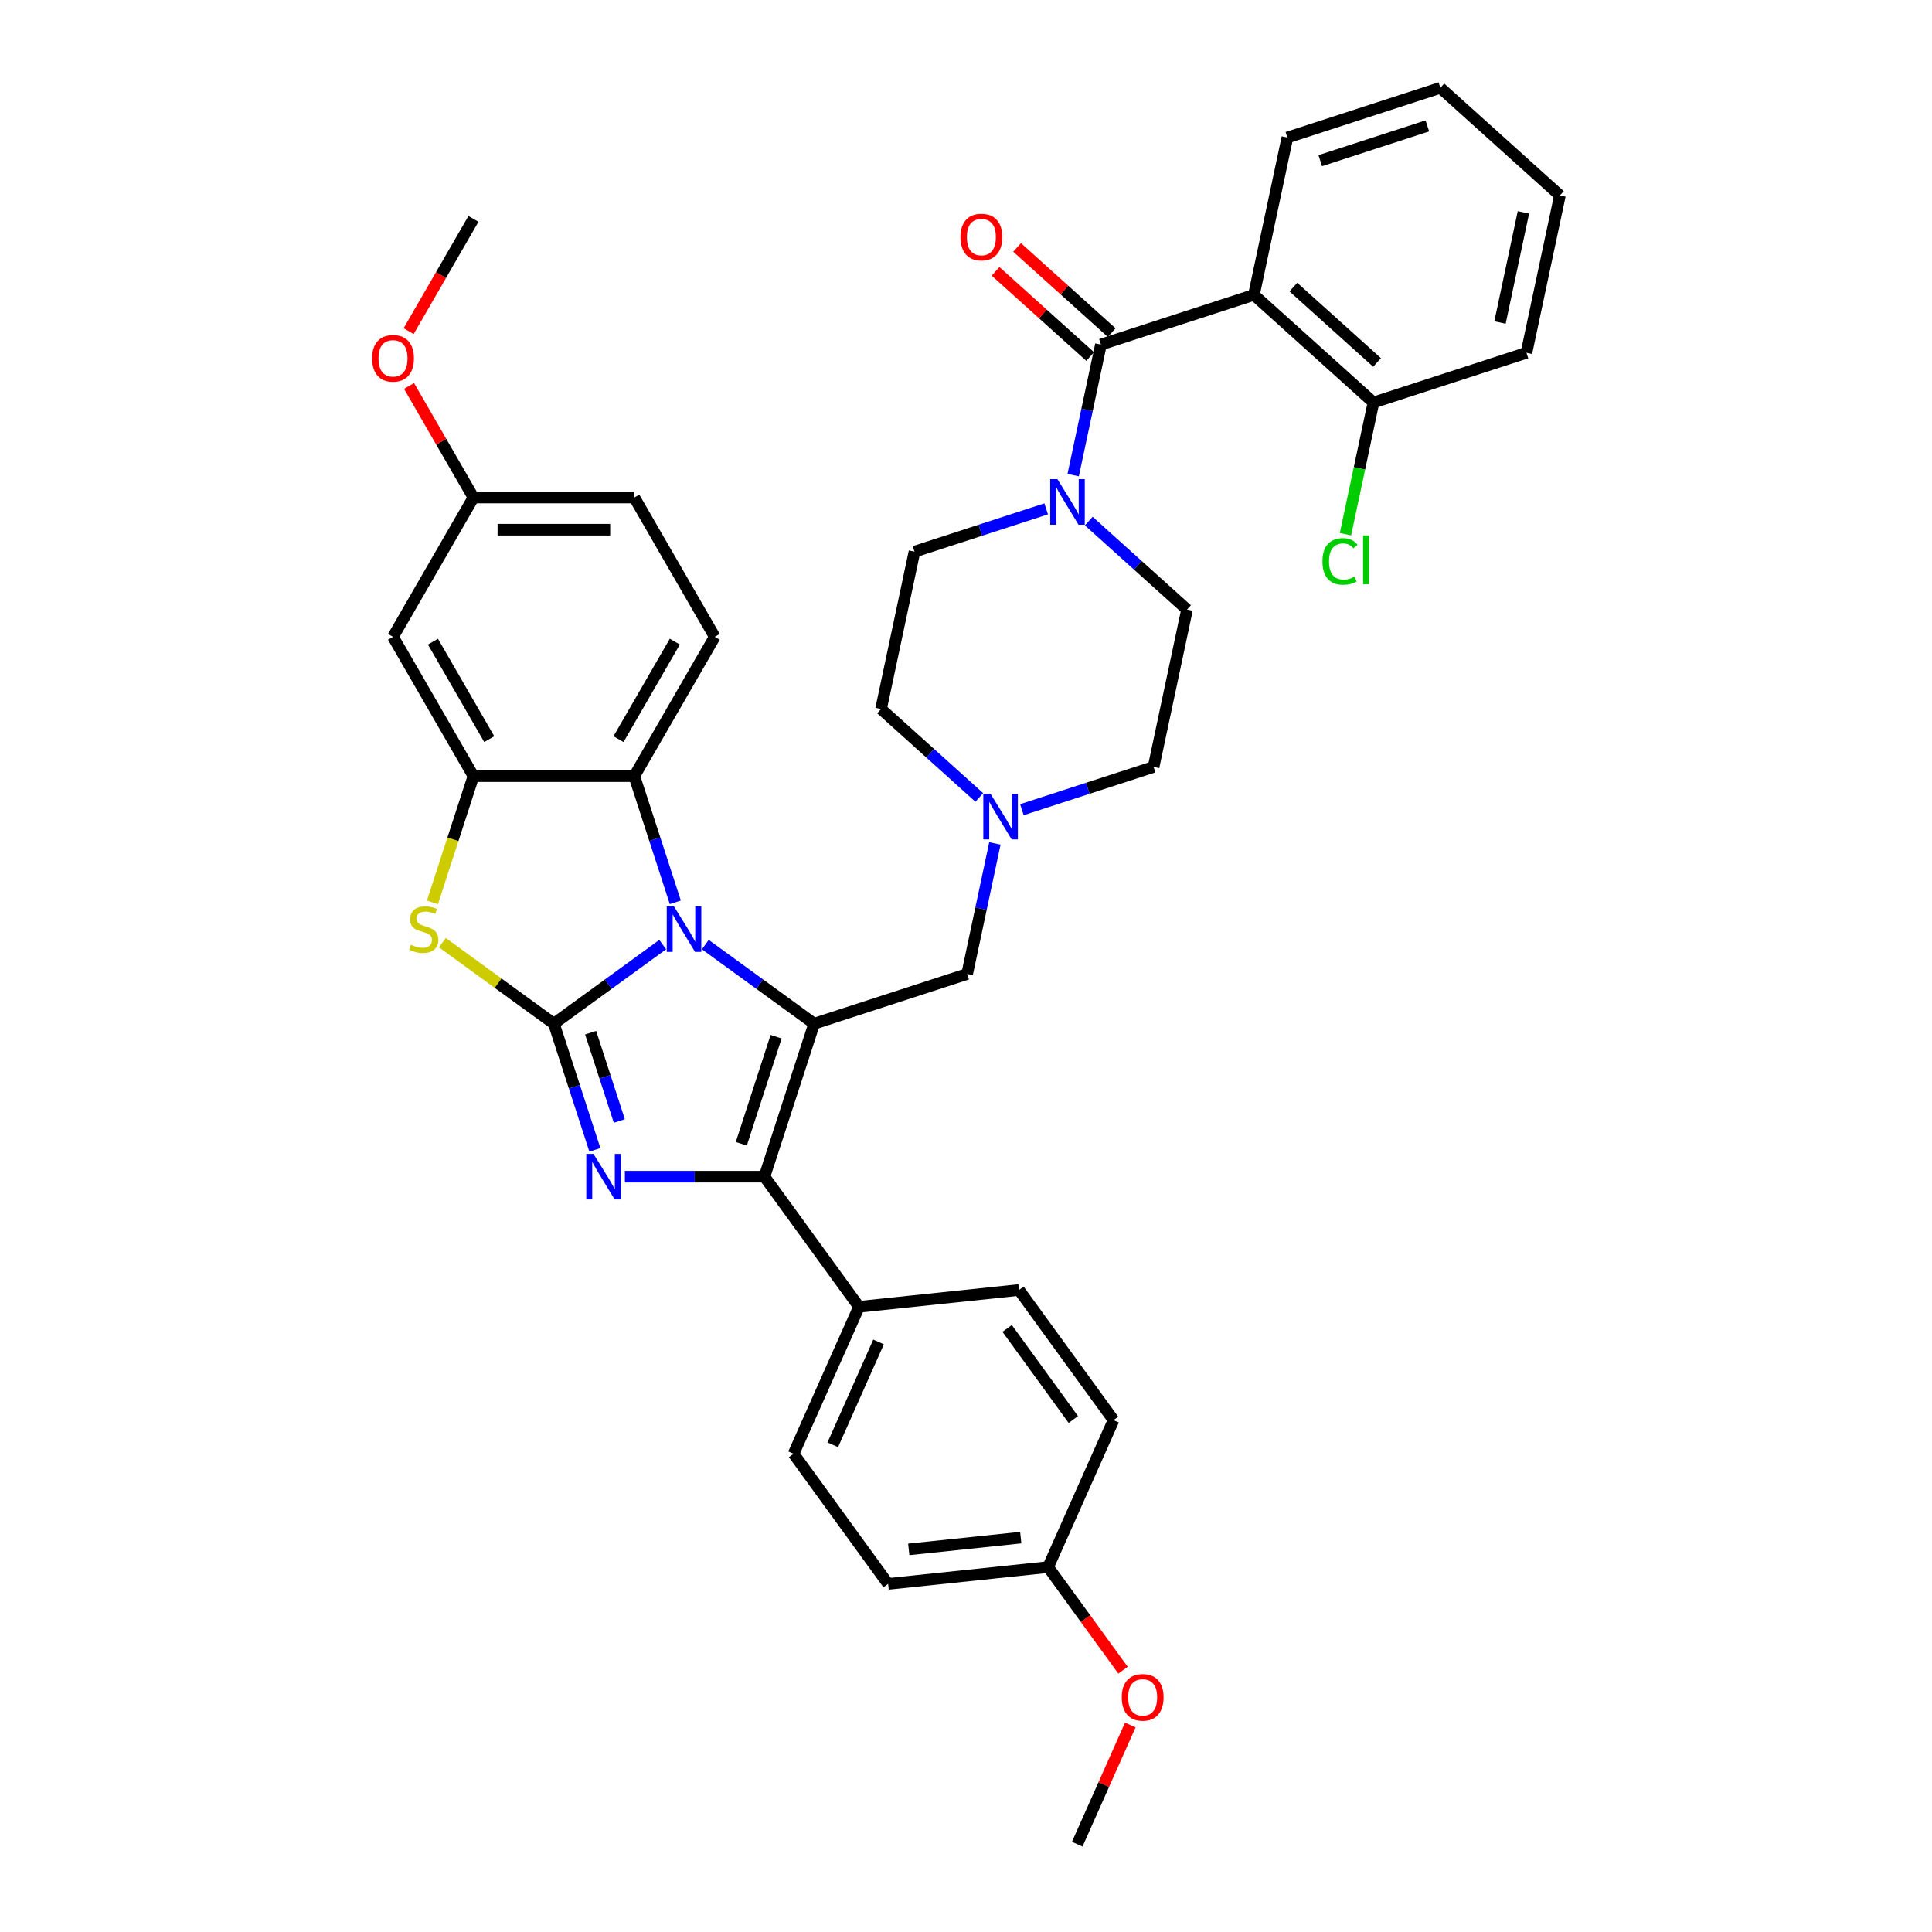 <?xml version='1.0' encoding='iso-8859-1'?>
<svg version='1.1' baseProfile='full'
              xmlns='http://www.w3.org/2000/svg'
                      xmlns:rdkit='http://www.rdkit.org/xml'
                      xmlns:xlink='http://www.w3.org/1999/xlink'
                  xml:space='preserve'
width='1000px' height='1000px' viewBox='0 0 1000 1000'>
<!-- END OF HEADER -->
<rect style='opacity:1.0;fill:#FFFFFF;stroke:none' width='1000' height='1000' x='0' y='0'> </rect>
<path class='bond-0' d='M 541.504,263.38 L 507.422,274.454' style='fill:none;fill-rule:evenodd;stroke:#0000FF;stroke-width:6px;stroke-linecap:butt;stroke-linejoin:miter;stroke-opacity:1' />
<path class='bond-0' d='M 507.422,274.454 L 473.341,285.527' style='fill:none;fill-rule:evenodd;stroke:#000000;stroke-width:6px;stroke-linecap:butt;stroke-linejoin:miter;stroke-opacity:1' />
<path class='bond-1' d='M 563.551,269.724 L 588.977,292.617' style='fill:none;fill-rule:evenodd;stroke:#0000FF;stroke-width:6px;stroke-linecap:butt;stroke-linejoin:miter;stroke-opacity:1' />
<path class='bond-1' d='M 588.977,292.617 L 614.403,315.511' style='fill:none;fill-rule:evenodd;stroke:#000000;stroke-width:6px;stroke-linecap:butt;stroke-linejoin:miter;stroke-opacity:1' />
<path class='bond-2' d='M 555.476,245.926 L 562.657,212.141' style='fill:none;fill-rule:evenodd;stroke:#0000FF;stroke-width:6px;stroke-linecap:butt;stroke-linejoin:miter;stroke-opacity:1' />
<path class='bond-2' d='M 562.657,212.141 L 569.839,178.356' style='fill:none;fill-rule:evenodd;stroke:#000000;stroke-width:6px;stroke-linecap:butt;stroke-linejoin:miter;stroke-opacity:1' />
<path class='bond-3' d='M 649.025,152.626 L 569.839,178.356' style='fill:none;fill-rule:evenodd;stroke:#000000;stroke-width:6px;stroke-linecap:butt;stroke-linejoin:miter;stroke-opacity:1' />
<path class='bond-4' d='M 649.025,152.626 L 710.901,208.339' style='fill:none;fill-rule:evenodd;stroke:#000000;stroke-width:6px;stroke-linecap:butt;stroke-linejoin:miter;stroke-opacity:1' />
<path class='bond-4' d='M 669.449,148.608 L 712.762,187.607' style='fill:none;fill-rule:evenodd;stroke:#000000;stroke-width:6px;stroke-linecap:butt;stroke-linejoin:miter;stroke-opacity:1' />
<path class='bond-5' d='M 649.025,152.626 L 666.336,71.184' style='fill:none;fill-rule:evenodd;stroke:#000000;stroke-width:6px;stroke-linecap:butt;stroke-linejoin:miter;stroke-opacity:1' />
<path class='bond-6' d='M 575.41,172.168 L 550.925,150.122' style='fill:none;fill-rule:evenodd;stroke:#000000;stroke-width:6px;stroke-linecap:butt;stroke-linejoin:miter;stroke-opacity:1' />
<path class='bond-6' d='M 550.925,150.122 L 526.44,128.075' style='fill:none;fill-rule:evenodd;stroke:#FF0000;stroke-width:6px;stroke-linecap:butt;stroke-linejoin:miter;stroke-opacity:1' />
<path class='bond-6' d='M 564.267,184.543 L 539.782,162.497' style='fill:none;fill-rule:evenodd;stroke:#000000;stroke-width:6px;stroke-linecap:butt;stroke-linejoin:miter;stroke-opacity:1' />
<path class='bond-6' d='M 539.782,162.497 L 515.297,140.45' style='fill:none;fill-rule:evenodd;stroke:#FF0000;stroke-width:6px;stroke-linecap:butt;stroke-linejoin:miter;stroke-opacity:1' />
<path class='bond-7' d='M 710.901,208.339 L 703.658,242.416' style='fill:none;fill-rule:evenodd;stroke:#000000;stroke-width:6px;stroke-linecap:butt;stroke-linejoin:miter;stroke-opacity:1' />
<path class='bond-7' d='M 703.658,242.416 L 696.414,276.493' style='fill:none;fill-rule:evenodd;stroke:#00CC00;stroke-width:6px;stroke-linecap:butt;stroke-linejoin:miter;stroke-opacity:1' />
<path class='bond-8' d='M 710.901,208.339 L 790.088,182.61' style='fill:none;fill-rule:evenodd;stroke:#000000;stroke-width:6px;stroke-linecap:butt;stroke-linejoin:miter;stroke-opacity:1' />
<path class='bond-9' d='M 473.341,285.527 L 456.03,366.97' style='fill:none;fill-rule:evenodd;stroke:#000000;stroke-width:6px;stroke-linecap:butt;stroke-linejoin:miter;stroke-opacity:1' />
<path class='bond-10' d='M 614.403,315.511 L 597.092,396.953' style='fill:none;fill-rule:evenodd;stroke:#000000;stroke-width:6px;stroke-linecap:butt;stroke-linejoin:miter;stroke-opacity:1' />
<path class='bond-11' d='M 597.092,396.953 L 563.011,408.027' style='fill:none;fill-rule:evenodd;stroke:#000000;stroke-width:6px;stroke-linecap:butt;stroke-linejoin:miter;stroke-opacity:1' />
<path class='bond-11' d='M 563.011,408.027 L 528.929,419.101' style='fill:none;fill-rule:evenodd;stroke:#0000FF;stroke-width:6px;stroke-linecap:butt;stroke-linejoin:miter;stroke-opacity:1' />
<path class='bond-12' d='M 506.881,412.757 L 481.456,389.863' style='fill:none;fill-rule:evenodd;stroke:#0000FF;stroke-width:6px;stroke-linecap:butt;stroke-linejoin:miter;stroke-opacity:1' />
<path class='bond-12' d='M 481.456,389.863 L 456.03,366.97' style='fill:none;fill-rule:evenodd;stroke:#000000;stroke-width:6px;stroke-linecap:butt;stroke-linejoin:miter;stroke-opacity:1' />
<path class='bond-13' d='M 514.957,436.554 L 507.776,470.34' style='fill:none;fill-rule:evenodd;stroke:#0000FF;stroke-width:6px;stroke-linecap:butt;stroke-linejoin:miter;stroke-opacity:1' />
<path class='bond-13' d='M 507.776,470.34 L 500.594,504.125' style='fill:none;fill-rule:evenodd;stroke:#000000;stroke-width:6px;stroke-linecap:butt;stroke-linejoin:miter;stroke-opacity:1' />
<path class='bond-14' d='M 223.823,467.076 L 234.44,434.402' style='fill:none;fill-rule:evenodd;stroke:#CCCC00;stroke-width:6px;stroke-linecap:butt;stroke-linejoin:miter;stroke-opacity:1' />
<path class='bond-14' d='M 234.44,434.402 L 245.056,401.728' style='fill:none;fill-rule:evenodd;stroke:#000000;stroke-width:6px;stroke-linecap:butt;stroke-linejoin:miter;stroke-opacity:1' />
<path class='bond-15' d='M 228.969,487.919 L 257.828,508.887' style='fill:none;fill-rule:evenodd;stroke:#CCCC00;stroke-width:6px;stroke-linecap:butt;stroke-linejoin:miter;stroke-opacity:1' />
<path class='bond-15' d='M 257.828,508.887 L 286.687,529.854' style='fill:none;fill-rule:evenodd;stroke:#000000;stroke-width:6px;stroke-linecap:butt;stroke-linejoin:miter;stroke-opacity:1' />
<path class='bond-16' d='M 245.056,401.728 L 203.425,329.621' style='fill:none;fill-rule:evenodd;stroke:#000000;stroke-width:6px;stroke-linecap:butt;stroke-linejoin:miter;stroke-opacity:1' />
<path class='bond-16' d='M 253.233,382.585 L 224.091,332.111' style='fill:none;fill-rule:evenodd;stroke:#000000;stroke-width:6px;stroke-linecap:butt;stroke-linejoin:miter;stroke-opacity:1' />
<path class='bond-17' d='M 245.056,401.728 L 328.318,401.728' style='fill:none;fill-rule:evenodd;stroke:#000000;stroke-width:6px;stroke-linecap:butt;stroke-linejoin:miter;stroke-opacity:1' />
<path class='bond-18' d='M 328.318,401.728 L 369.949,329.621' style='fill:none;fill-rule:evenodd;stroke:#000000;stroke-width:6px;stroke-linecap:butt;stroke-linejoin:miter;stroke-opacity:1' />
<path class='bond-18' d='M 320.141,382.585 L 349.283,332.111' style='fill:none;fill-rule:evenodd;stroke:#000000;stroke-width:6px;stroke-linecap:butt;stroke-linejoin:miter;stroke-opacity:1' />
<path class='bond-19' d='M 328.318,401.728 L 338.929,434.385' style='fill:none;fill-rule:evenodd;stroke:#000000;stroke-width:6px;stroke-linecap:butt;stroke-linejoin:miter;stroke-opacity:1' />
<path class='bond-19' d='M 338.929,434.385 L 349.54,467.043' style='fill:none;fill-rule:evenodd;stroke:#0000FF;stroke-width:6px;stroke-linecap:butt;stroke-linejoin:miter;stroke-opacity:1' />
<path class='bond-20' d='M 286.687,529.854 L 314.855,509.389' style='fill:none;fill-rule:evenodd;stroke:#000000;stroke-width:6px;stroke-linecap:butt;stroke-linejoin:miter;stroke-opacity:1' />
<path class='bond-20' d='M 314.855,509.389 L 343.023,488.924' style='fill:none;fill-rule:evenodd;stroke:#0000FF;stroke-width:6px;stroke-linecap:butt;stroke-linejoin:miter;stroke-opacity:1' />
<path class='bond-21' d='M 286.687,529.854 L 297.298,562.512' style='fill:none;fill-rule:evenodd;stroke:#000000;stroke-width:6px;stroke-linecap:butt;stroke-linejoin:miter;stroke-opacity:1' />
<path class='bond-21' d='M 297.298,562.512 L 307.909,595.17' style='fill:none;fill-rule:evenodd;stroke:#0000FF;stroke-width:6px;stroke-linecap:butt;stroke-linejoin:miter;stroke-opacity:1' />
<path class='bond-21' d='M 305.708,534.506 L 313.136,557.366' style='fill:none;fill-rule:evenodd;stroke:#000000;stroke-width:6px;stroke-linecap:butt;stroke-linejoin:miter;stroke-opacity:1' />
<path class='bond-21' d='M 313.136,557.366 L 320.563,580.226' style='fill:none;fill-rule:evenodd;stroke:#0000FF;stroke-width:6px;stroke-linecap:butt;stroke-linejoin:miter;stroke-opacity:1' />
<path class='bond-22' d='M 365.071,488.924 L 393.239,509.389' style='fill:none;fill-rule:evenodd;stroke:#0000FF;stroke-width:6px;stroke-linecap:butt;stroke-linejoin:miter;stroke-opacity:1' />
<path class='bond-22' d='M 393.239,509.389 L 421.408,529.854' style='fill:none;fill-rule:evenodd;stroke:#000000;stroke-width:6px;stroke-linecap:butt;stroke-linejoin:miter;stroke-opacity:1' />
<path class='bond-23' d='M 421.408,529.854 L 395.678,609.041' style='fill:none;fill-rule:evenodd;stroke:#000000;stroke-width:6px;stroke-linecap:butt;stroke-linejoin:miter;stroke-opacity:1' />
<path class='bond-23' d='M 401.711,536.586 L 383.7,592.017' style='fill:none;fill-rule:evenodd;stroke:#000000;stroke-width:6px;stroke-linecap:butt;stroke-linejoin:miter;stroke-opacity:1' />
<path class='bond-24' d='M 421.408,529.854 L 500.594,504.125' style='fill:none;fill-rule:evenodd;stroke:#000000;stroke-width:6px;stroke-linecap:butt;stroke-linejoin:miter;stroke-opacity:1' />
<path class='bond-25' d='M 395.678,609.041 L 359.559,609.041' style='fill:none;fill-rule:evenodd;stroke:#000000;stroke-width:6px;stroke-linecap:butt;stroke-linejoin:miter;stroke-opacity:1' />
<path class='bond-25' d='M 359.559,609.041 L 323.44,609.041' style='fill:none;fill-rule:evenodd;stroke:#0000FF;stroke-width:6px;stroke-linecap:butt;stroke-linejoin:miter;stroke-opacity:1' />
<path class='bond-26' d='M 395.678,609.041 L 444.618,676.401' style='fill:none;fill-rule:evenodd;stroke:#000000;stroke-width:6px;stroke-linecap:butt;stroke-linejoin:miter;stroke-opacity:1' />
<path class='bond-27' d='M 444.618,676.401 L 410.753,752.465' style='fill:none;fill-rule:evenodd;stroke:#000000;stroke-width:6px;stroke-linecap:butt;stroke-linejoin:miter;stroke-opacity:1' />
<path class='bond-27' d='M 454.751,694.584 L 431.045,747.828' style='fill:none;fill-rule:evenodd;stroke:#000000;stroke-width:6px;stroke-linecap:butt;stroke-linejoin:miter;stroke-opacity:1' />
<path class='bond-28' d='M 444.618,676.401 L 527.424,667.698' style='fill:none;fill-rule:evenodd;stroke:#000000;stroke-width:6px;stroke-linecap:butt;stroke-linejoin:miter;stroke-opacity:1' />
<path class='bond-29' d='M 410.753,752.465 L 459.693,819.825' style='fill:none;fill-rule:evenodd;stroke:#000000;stroke-width:6px;stroke-linecap:butt;stroke-linejoin:miter;stroke-opacity:1' />
<path class='bond-30' d='M 527.424,667.698 L 576.364,735.058' style='fill:none;fill-rule:evenodd;stroke:#000000;stroke-width:6px;stroke-linecap:butt;stroke-linejoin:miter;stroke-opacity:1' />
<path class='bond-30' d='M 521.293,687.59 L 555.551,734.742' style='fill:none;fill-rule:evenodd;stroke:#000000;stroke-width:6px;stroke-linecap:butt;stroke-linejoin:miter;stroke-opacity:1' />
<path class='bond-31' d='M 369.949,329.621 L 328.318,257.514' style='fill:none;fill-rule:evenodd;stroke:#000000;stroke-width:6px;stroke-linecap:butt;stroke-linejoin:miter;stroke-opacity:1' />
<path class='bond-32' d='M 203.425,329.621 L 245.056,257.514' style='fill:none;fill-rule:evenodd;stroke:#000000;stroke-width:6px;stroke-linecap:butt;stroke-linejoin:miter;stroke-opacity:1' />
<path class='bond-33' d='M 245.056,257.514 L 328.318,257.514' style='fill:none;fill-rule:evenodd;stroke:#000000;stroke-width:6px;stroke-linecap:butt;stroke-linejoin:miter;stroke-opacity:1' />
<path class='bond-33' d='M 257.545,274.166 L 315.829,274.166' style='fill:none;fill-rule:evenodd;stroke:#000000;stroke-width:6px;stroke-linecap:butt;stroke-linejoin:miter;stroke-opacity:1' />
<path class='bond-34' d='M 245.056,257.514 L 228.389,228.646' style='fill:none;fill-rule:evenodd;stroke:#000000;stroke-width:6px;stroke-linecap:butt;stroke-linejoin:miter;stroke-opacity:1' />
<path class='bond-34' d='M 228.389,228.646 L 211.722,199.778' style='fill:none;fill-rule:evenodd;stroke:#FF0000;stroke-width:6px;stroke-linecap:butt;stroke-linejoin:miter;stroke-opacity:1' />
<path class='bond-35' d='M 211.511,171.402 L 228.283,142.351' style='fill:none;fill-rule:evenodd;stroke:#FF0000;stroke-width:6px;stroke-linecap:butt;stroke-linejoin:miter;stroke-opacity:1' />
<path class='bond-35' d='M 228.283,142.351 L 245.056,113.3' style='fill:none;fill-rule:evenodd;stroke:#000000;stroke-width:6px;stroke-linecap:butt;stroke-linejoin:miter;stroke-opacity:1' />
<path class='bond-36' d='M 542.498,811.122 L 576.364,735.058' style='fill:none;fill-rule:evenodd;stroke:#000000;stroke-width:6px;stroke-linecap:butt;stroke-linejoin:miter;stroke-opacity:1' />
<path class='bond-37' d='M 542.498,811.122 L 561.881,837.8' style='fill:none;fill-rule:evenodd;stroke:#000000;stroke-width:6px;stroke-linecap:butt;stroke-linejoin:miter;stroke-opacity:1' />
<path class='bond-37' d='M 561.881,837.8 L 581.264,864.477' style='fill:none;fill-rule:evenodd;stroke:#FF0000;stroke-width:6px;stroke-linecap:butt;stroke-linejoin:miter;stroke-opacity:1' />
<path class='bond-38' d='M 542.498,811.122 L 459.693,819.825' style='fill:none;fill-rule:evenodd;stroke:#000000;stroke-width:6px;stroke-linecap:butt;stroke-linejoin:miter;stroke-opacity:1' />
<path class='bond-38' d='M 528.337,795.866 L 470.373,801.958' style='fill:none;fill-rule:evenodd;stroke:#000000;stroke-width:6px;stroke-linecap:butt;stroke-linejoin:miter;stroke-opacity:1' />
<path class='bond-39' d='M 585.04,892.853 L 571.307,923.699' style='fill:none;fill-rule:evenodd;stroke:#FF0000;stroke-width:6px;stroke-linecap:butt;stroke-linejoin:miter;stroke-opacity:1' />
<path class='bond-39' d='M 571.307,923.699 L 557.573,954.545' style='fill:none;fill-rule:evenodd;stroke:#000000;stroke-width:6px;stroke-linecap:butt;stroke-linejoin:miter;stroke-opacity:1' />
<path class='bond-40' d='M 666.336,71.184 L 745.523,45.455' style='fill:none;fill-rule:evenodd;stroke:#000000;stroke-width:6px;stroke-linecap:butt;stroke-linejoin:miter;stroke-opacity:1' />
<path class='bond-40' d='M 683.36,83.162 L 738.791,65.151' style='fill:none;fill-rule:evenodd;stroke:#000000;stroke-width:6px;stroke-linecap:butt;stroke-linejoin:miter;stroke-opacity:1' />
<path class='bond-41' d='M 790.088,182.61 L 807.399,101.168' style='fill:none;fill-rule:evenodd;stroke:#000000;stroke-width:6px;stroke-linecap:butt;stroke-linejoin:miter;stroke-opacity:1' />
<path class='bond-41' d='M 776.396,166.931 L 788.514,109.922' style='fill:none;fill-rule:evenodd;stroke:#000000;stroke-width:6px;stroke-linecap:butt;stroke-linejoin:miter;stroke-opacity:1' />
<path class='bond-42' d='M 745.523,45.455 L 807.399,101.168' style='fill:none;fill-rule:evenodd;stroke:#000000;stroke-width:6px;stroke-linecap:butt;stroke-linejoin:miter;stroke-opacity:1' />
<path  class='atom-0' d='M 547.315 248.008
L 555.042 260.497
Q 555.808 261.73, 557.04 263.961
Q 558.273 266.192, 558.339 266.326
L 558.339 248.008
L 561.47 248.008
L 561.47 271.588
L 558.239 271.588
L 549.946 257.933
Q 548.981 256.334, 547.948 254.502
Q 546.949 252.671, 546.649 252.105
L 546.649 271.588
L 543.585 271.588
L 543.585 248.008
L 547.315 248.008
' fill='#0000FF'/>
<path  class='atom-7' d='M 512.693 410.893
L 520.42 423.382
Q 521.186 424.614, 522.418 426.846
Q 523.65 429.077, 523.717 429.21
L 523.717 410.893
L 526.848 410.893
L 526.848 434.473
L 523.617 434.473
L 515.324 420.818
Q 514.358 419.219, 513.326 417.387
Q 512.327 415.555, 512.027 414.989
L 512.027 434.473
L 508.963 434.473
L 508.963 410.893
L 512.693 410.893
' fill='#0000FF'/>
<path  class='atom-9' d='M 212.666 489.007
Q 212.932 489.107, 214.031 489.573
Q 215.13 490.04, 216.329 490.339
Q 217.562 490.606, 218.761 490.606
Q 220.992 490.606, 222.291 489.54
Q 223.59 488.441, 223.59 486.543
Q 223.59 485.244, 222.924 484.445
Q 222.291 483.645, 221.292 483.212
Q 220.293 482.779, 218.627 482.28
Q 216.529 481.647, 215.264 481.047
Q 214.031 480.448, 213.132 479.182
Q 212.266 477.917, 212.266 475.785
Q 212.266 472.821, 214.265 470.989
Q 216.296 469.158, 220.293 469.158
Q 223.024 469.158, 226.121 470.457
L 225.355 473.021
Q 222.524 471.855, 220.393 471.855
Q 218.095 471.855, 216.829 472.821
Q 215.563 473.754, 215.597 475.386
Q 215.597 476.651, 216.229 477.417
Q 216.896 478.183, 217.828 478.616
Q 218.794 479.049, 220.393 479.549
Q 222.524 480.215, 223.79 480.881
Q 225.055 481.547, 225.954 482.913
Q 226.887 484.245, 226.887 486.543
Q 226.887 489.807, 224.689 491.572
Q 222.524 493.304, 218.894 493.304
Q 216.796 493.304, 215.197 492.837
Q 213.632 492.404, 211.767 491.638
L 212.666 489.007
' fill='#CCCC00'/>
<path  class='atom-13' d='M 348.835 469.124
L 356.562 481.614
Q 357.328 482.846, 358.56 485.077
Q 359.792 487.309, 359.859 487.442
L 359.859 469.124
L 362.99 469.124
L 362.99 492.704
L 359.759 492.704
L 351.466 479.049
Q 350.5 477.451, 349.468 475.619
Q 348.469 473.787, 348.169 473.221
L 348.169 492.704
L 345.105 492.704
L 345.105 469.124
L 348.835 469.124
' fill='#0000FF'/>
<path  class='atom-16' d='M 307.204 597.251
L 314.931 609.74
Q 315.697 610.973, 316.929 613.204
Q 318.161 615.436, 318.228 615.569
L 318.228 597.251
L 321.359 597.251
L 321.359 620.831
L 318.128 620.831
L 309.835 607.176
Q 308.869 605.577, 307.837 603.746
Q 306.838 601.914, 306.538 601.348
L 306.538 620.831
L 303.474 620.831
L 303.474 597.251
L 307.204 597.251
' fill='#0000FF'/>
<path  class='atom-25' d='M 192.601 185.474
Q 192.601 179.812, 195.399 176.648
Q 198.196 173.484, 203.425 173.484
Q 208.654 173.484, 211.452 176.648
Q 214.249 179.812, 214.249 185.474
Q 214.249 191.202, 211.418 194.466
Q 208.587 197.696, 203.425 197.696
Q 198.23 197.696, 195.399 194.466
Q 192.601 191.235, 192.601 185.474
M 203.425 195.032
Q 207.022 195.032, 208.954 192.634
Q 210.919 190.203, 210.919 185.474
Q 210.919 180.844, 208.954 178.513
Q 207.022 176.148, 203.425 176.148
Q 199.828 176.148, 197.863 178.48
Q 195.932 180.811, 195.932 185.474
Q 195.932 190.236, 197.863 192.634
Q 199.828 195.032, 203.425 195.032
' fill='#FF0000'/>
<path  class='atom-30' d='M 580.614 878.549
Q 580.614 872.887, 583.412 869.723
Q 586.21 866.559, 591.439 866.559
Q 596.667 866.559, 599.465 869.723
Q 602.263 872.887, 602.263 878.549
Q 602.263 884.277, 599.432 887.541
Q 596.601 890.771, 591.439 890.771
Q 586.243 890.771, 583.412 887.541
Q 580.614 884.31, 580.614 878.549
M 591.439 888.107
Q 595.035 888.107, 596.967 885.709
Q 598.932 883.278, 598.932 878.549
Q 598.932 873.919, 596.967 871.588
Q 595.035 869.223, 591.439 869.223
Q 587.842 869.223, 585.877 871.555
Q 583.945 873.886, 583.945 878.549
Q 583.945 883.311, 585.877 885.709
Q 587.842 888.107, 591.439 888.107
' fill='#FF0000'/>
<path  class='atom-32' d='M 497.139 122.709
Q 497.139 117.047, 499.937 113.883
Q 502.734 110.719, 507.963 110.719
Q 513.192 110.719, 515.99 113.883
Q 518.787 117.047, 518.787 122.709
Q 518.787 128.438, 515.956 131.701
Q 513.125 134.932, 507.963 134.932
Q 502.768 134.932, 499.937 131.701
Q 497.139 128.471, 497.139 122.709
M 507.963 132.268
Q 511.56 132.268, 513.492 129.87
Q 515.457 127.438, 515.457 122.709
Q 515.457 118.08, 513.492 115.748
Q 511.56 113.384, 507.963 113.384
Q 504.366 113.384, 502.401 115.715
Q 500.47 118.046, 500.47 122.709
Q 500.47 127.472, 502.401 129.87
Q 504.366 132.268, 507.963 132.268
' fill='#FF0000'/>
<path  class='atom-33' d='M 684.498 290.598
Q 684.498 284.736, 687.229 281.672
Q 689.993 278.575, 695.222 278.575
Q 700.084 278.575, 702.682 282.005
L 700.484 283.803
Q 698.586 281.306, 695.222 281.306
Q 691.658 281.306, 689.76 283.704
Q 687.895 286.068, 687.895 290.598
Q 687.895 295.26, 689.826 297.658
Q 691.791 300.056, 695.588 300.056
Q 698.186 300.056, 701.217 298.491
L 702.149 300.989
Q 700.917 301.788, 699.052 302.254
Q 697.187 302.721, 695.122 302.721
Q 689.993 302.721, 687.229 299.59
Q 684.498 296.459, 684.498 290.598
' fill='#00CC00'/>
<path  class='atom-33' d='M 705.546 277.142
L 708.61 277.142
L 708.61 302.421
L 705.546 302.421
L 705.546 277.142
' fill='#00CC00'/>
</svg>
